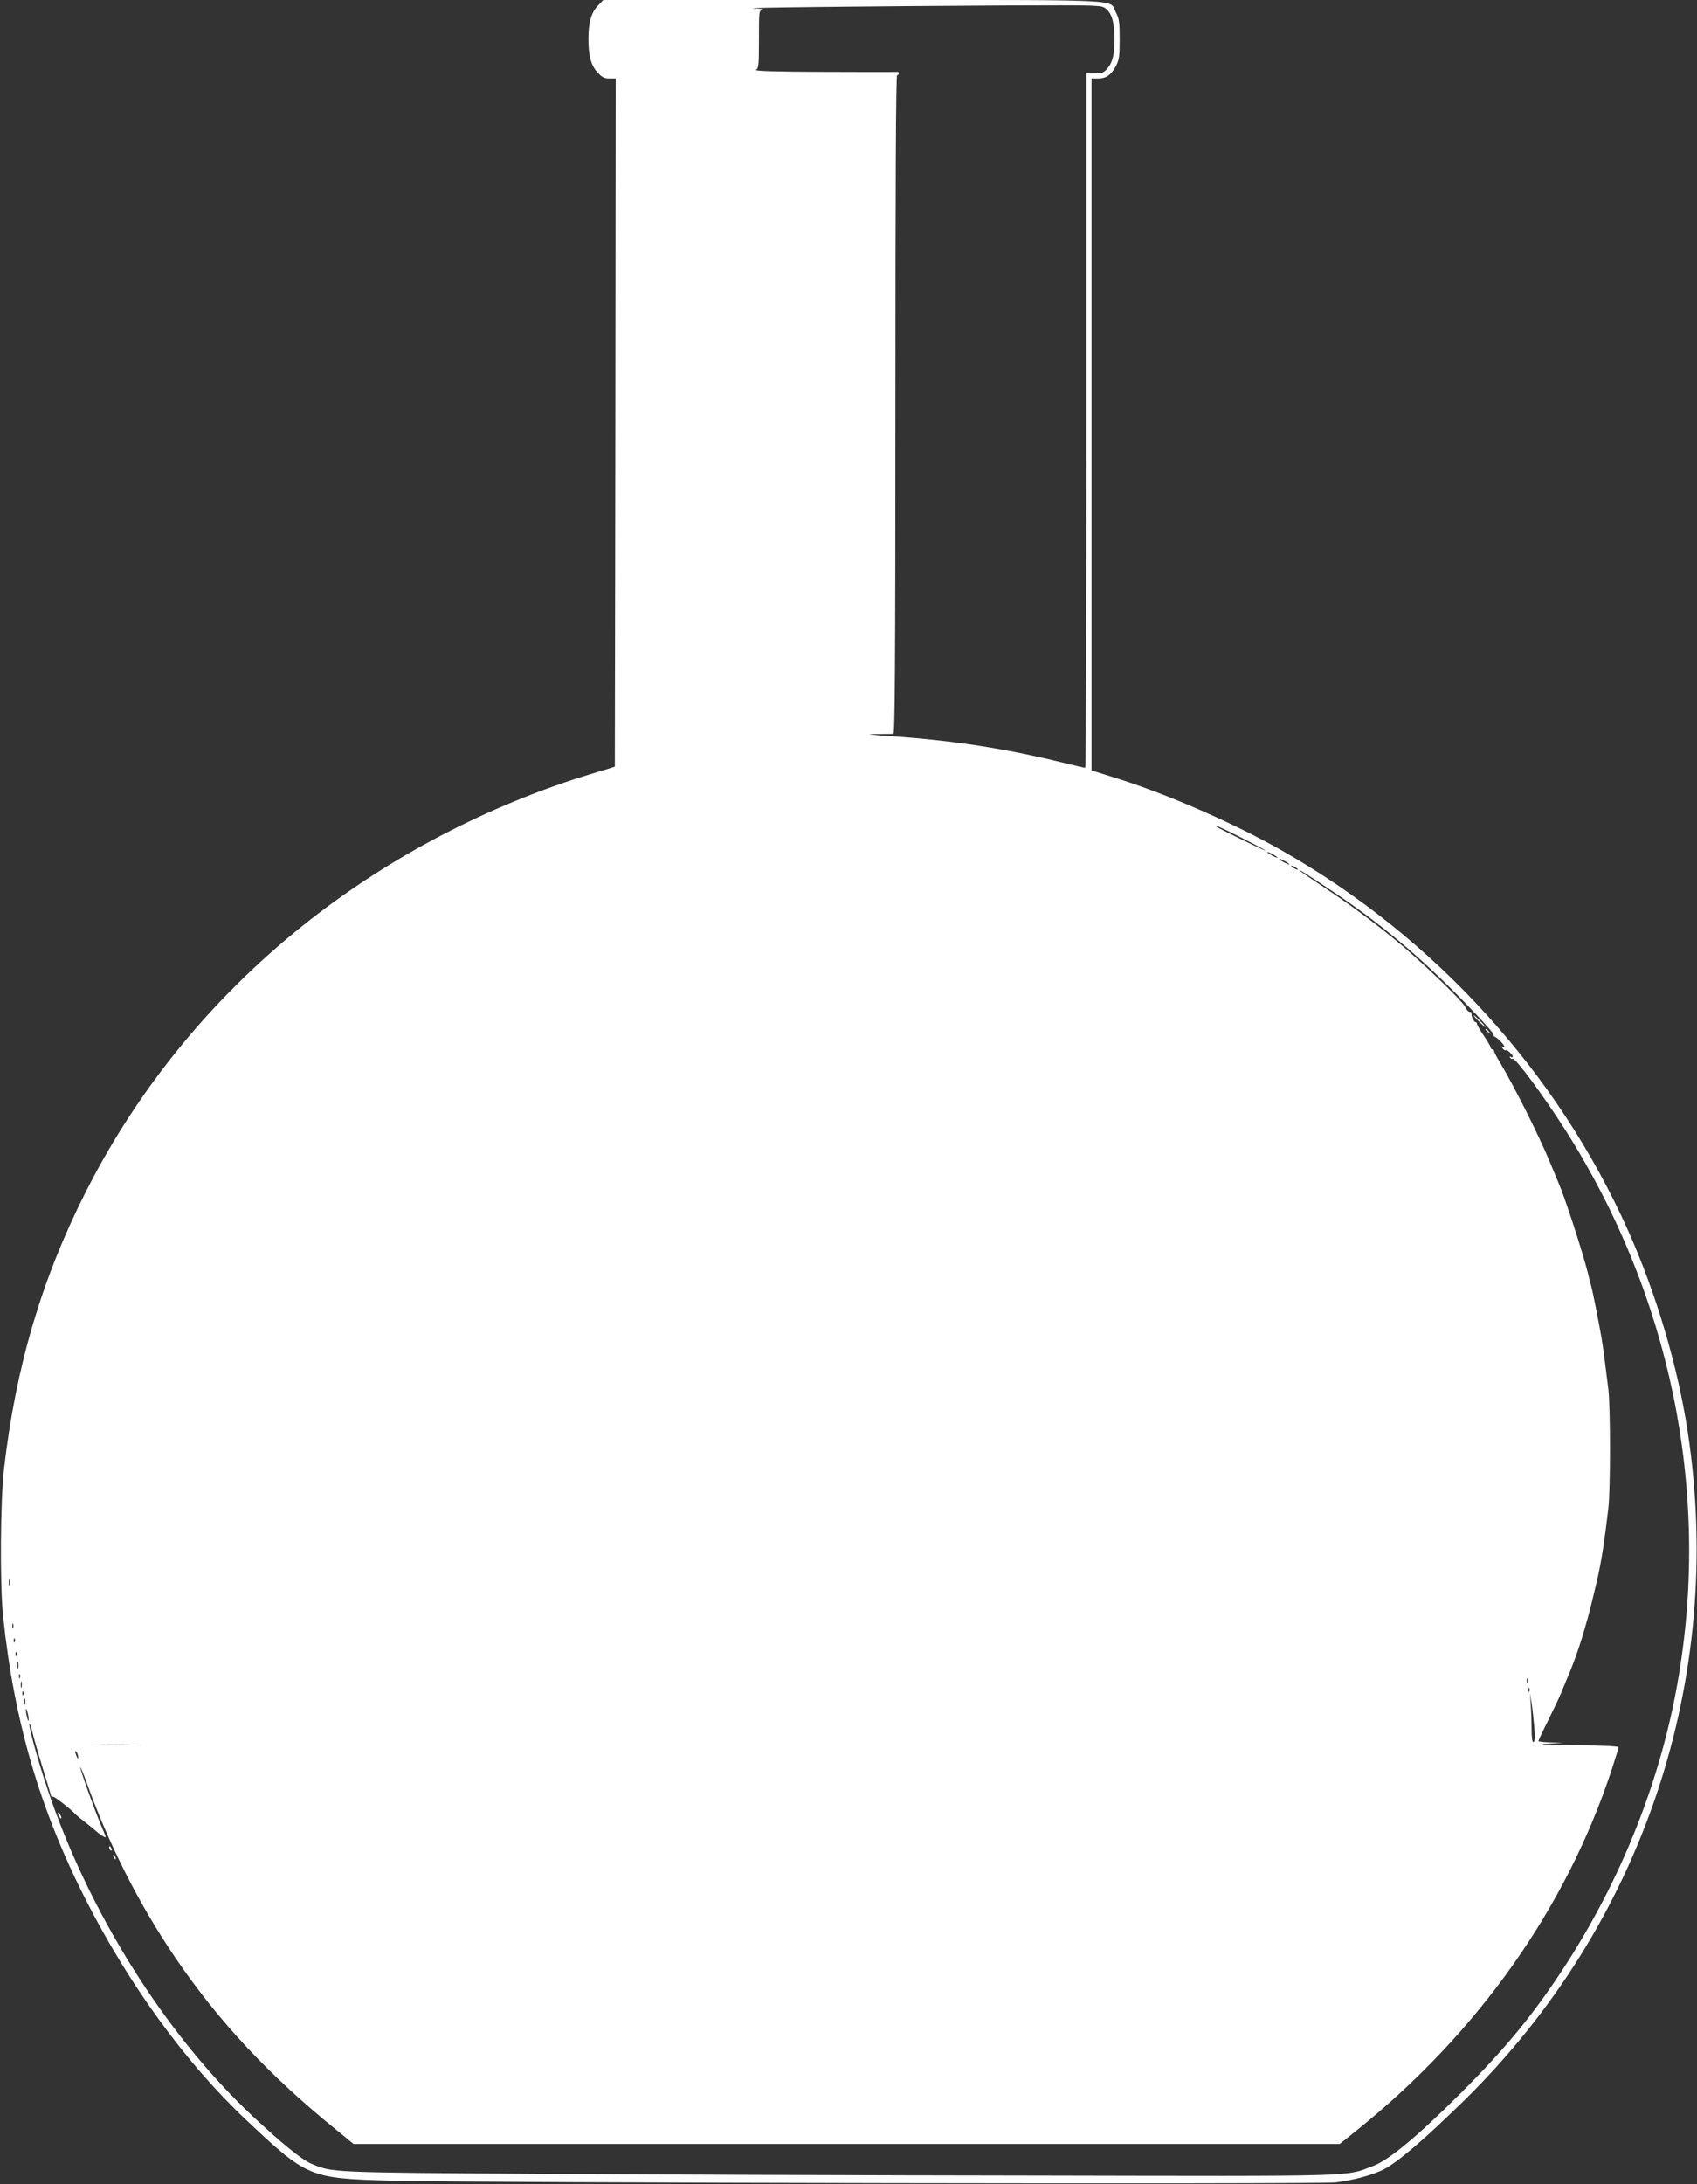 <?xml version="1.0" standalone="no"?>
<!DOCTYPE svg PUBLIC "-//W3C//DTD SVG 20010904//EN"
 "http://www.w3.org/TR/2001/REC-SVG-20010904/DTD/svg10.dtd">
<svg version="1.0" xmlns="http://www.w3.org/2000/svg"
 width="995pt" height="1280pt" viewBox="0 0 995 1280"
 preserveAspectRatio="xMidYMid meet">
<rect x="0" y="0" width="995" height="1280" fill="#333333" stroke="none"/>
<g transform="translate(0,1280) scale(0.1,-0.1)"
fill="#ffffff" stroke="none">
<path d="M3505 12766 c-39 -41 -55 -99 -55 -196 0 -97 16 -155 55 -196 25 -27
40 -34 69 -34 l36 0 -2 -2017 -3 -2016 -40 -13 c-22 -6 -87 -26 -145 -44 -58
-17 -166 -55 -240 -82 -1187 -444 -2133 -1277 -2679 -2357 -257 -508 -408
-1021 -477 -1616 -22 -187 -25 -679 -6 -865 64 -614 214 -1130 483 -1660 255
-502 588 -960 941 -1293 361 -340 371 -344 858 -357 505 -13 5430 -22 5530
-10 108 13 217 43 283 76 85 44 240 177 476 408 1044 1028 1526 2469 1307
3912 -59 388 -185 812 -350 1182 -416 930 -1136 1720 -2031 2228 -285 161
-659 325 -962 421 l-153 48 0 2028 0 2027 38 0 c47 0 76 20 105 73 19 37 22
57 22 157 0 100 -3 120 -22 157 -43 80 105 73 -1537 73 l-1469 0 -32 -34z
m2978 -16 c35 -27 51 -80 51 -170 1 -98 -9 -142 -40 -180 -22 -26 -32 -30 -75
-30 l-49 0 0 -2035 c0 -1119 -3 -2035 -7 -2035 -5 0 -64 14 -133 31 -340 83
-638 129 -1000 154 -138 10 -162 13 -95 13 50 0 96 1 103 1 9 1 12 394 12
1931 0 1280 3 1930 10 1930 6 0 10 5 10 10 0 6 -3 9 -7 9 -5 -1 -197 -1 -428
0 -291 1 -415 5 -402 12 15 9 17 29 17 179 0 167 0 169 23 173 12 2 -12 6 -53
8 -90 4 700 13 1476 17 549 2 562 2 587 -18z m797 -4860 c77 -39 140 -72 140
-75 0 -5 -279 132 -289 141 -15 14 26 -4 149 -66z m210 -116 c0 -2 -13 2 -30
11 -16 9 -30 18 -30 21 0 2 14 -2 30 -11 17 -9 30 -18 30 -21z m70 -40 c0 -2
-13 2 -30 11 -16 9 -30 18 -30 21 0 2 14 -2 30 -11 17 -9 30 -18 30 -21z m50
-30 c0 -2 -9 0 -20 6 -11 6 -20 13 -20 16 0 2 9 0 20 -6 11 -6 20 -13 20 -16z
m202 -127 c284 -190 517 -386 771 -647 98 -100 176 -187 175 -194 -2 -6 0 -11
4 -11 10 0 58 -47 58 -57 0 -5 -6 -6 -12 -2 -9 5 -8 2 1 -9 8 -10 16 -15 19
-12 7 6 42 -25 42 -37 0 -5 -5 -6 -12 -2 -7 4 -8 3 -4 -5 4 -6 11 -9 15 -6 15
8 183 -219 310 -419 611 -962 847 -2094 665 -3191 -100 -607 -337 -1205 -687
-1736 -175 -266 -335 -459 -596 -720 -252 -251 -417 -388 -510 -423 -168 -63
-50 -60 -1976 -56 -962 1 -2270 6 -2905 10 -1244 8 -1221 7 -1346 60 -56 24
-179 124 -347 282 -509 478 -957 1193 -1197 1908 -59 175 -115 379 -107 387 3
2 10 -20 17 -49 7 -29 34 -125 61 -212 27 -88 49 -161 49 -163 0 -1 5 -3 11
-3 11 0 97 -67 129 -100 8 -9 35 -31 60 -50 25 -19 54 -43 65 -53 22 -20 55
-40 55 -33 0 2 -13 35 -29 72 -40 96 -121 321 -120 336 0 7 17 -34 38 -92 129
-360 304 -705 512 -1013 257 -380 552 -696 948 -1017 l104 -85 2891 0 2891 0
105 84 c708 570 1224 1301 1491 2113 21 65 39 123 39 128 0 6 -99 11 -257 12
-178 1 -229 4 -163 8 l95 6 -72 2 c-40 1 -73 5 -73 8 0 3 26 59 58 123 32 64
66 136 76 161 10 25 24 59 31 75 39 89 78 200 105 295 7 25 16 56 20 70 8 25
43 169 60 245 22 102 38 206 60 394 13 110 13 592 0 701 -20 165 -31 246 -40
300 -18 103 -50 265 -61 305 -6 22 -15 56 -19 75 -34 133 -136 447 -175 535
-7 17 -30 71 -50 120 -66 158 -205 435 -293 583 -18 29 -32 57 -32 62 0 6 -4
10 -10 10 -5 0 -10 5 -10 11 0 5 -18 37 -40 69 -22 32 -40 64 -40 69 0 6 -4
11 -9 11 -10 0 -27 39 -23 53 1 4 -4 7 -12 7 -7 0 -19 14 -26 30 -12 28 -204
215 -355 346 -126 108 -293 234 -453 341 -86 57 -159 107 -162 110 -13 15 52
-26 192 -120z m-7755 -4064 c-3 -10 -5 -4 -5 12 0 17 2 24 5 18 2 -7 2 -21 0
-30z m20 -255 c-3 -7 -5 -2 -5 12 0 14 2 19 5 13 2 -7 2 -19 0 -25z m10 -80
c-3 -8 -6 -5 -6 6 -1 11 2 17 5 13 3 -3 4 -12 1 -19z m10 -80 c-3 -8 -6 -5 -6
6 -1 11 2 17 5 13 3 -3 4 -12 1 -19z m10 -75 c-3 -10 -5 -2 -5 17 0 19 2 27 5
18 2 -10 2 -26 0 -35z m10 -55 c-3 -8 -6 -5 -6 6 -1 11 2 17 5 13 3 -3 4 -12
1 -19z m8840 -30 c-3 -7 -5 -2 -5 12 0 14 2 19 5 13 2 -7 2 -19 0 -25z m-8830
-25 c-3 -10 -5 -4 -5 12 0 17 2 24 5 18 2 -7 2 -21 0 -30z m8840 -25 c-3 -8
-6 -5 -6 6 -1 11 2 17 5 13 3 -3 4 -12 1 -19z m-8830 -20 c-3 -8 -6 -5 -6 6
-1 11 2 17 5 13 3 -3 4 -12 1 -19z m8859 -190 c5 -63 3 -88 -5 -88 -7 0 -11
27 -11 79 0 43 -2 107 -5 142 l-4 64 9 -55 c5 -30 12 -94 16 -142z m-8849 135
c-3 -10 -5 -4 -5 12 0 17 2 24 5 18 2 -7 2 -21 0 -30z m21 -88 c0 -16 -2 -15
-8 5 -4 14 -8 34 -8 45 0 16 2 15 8 -5 4 -14 8 -34 8 -45z m630 -152 c-65 -2
-171 -2 -236 0 -64 1 -11 3 118 3 129 0 182 -2 118 -3z m-339 -73 c0 -10 -3
-8 -9 5 -12 27 -12 43 0 25 5 -8 9 -22 9 -30z"/>
<path d="M8670 6815 c19 -19 36 -35 39 -35 3 0 -10 16 -29 35 -19 19 -36 35
-39 35 -3 0 10 -16 29 -35z"/>
<path d="M8710 6766 c0 -2 8 -10 18 -17 15 -13 16 -12 3 4 -13 16 -21 21 -21
13z"/>
<path d="M340 2175 c0 -5 5 -17 10 -25 5 -8 10 -10 10 -5 0 6 -5 17 -10 25 -5
8 -10 11 -10 5z"/>
<path d="M640 1971 c0 -6 4 -13 10 -16 6 -3 7 1 4 9 -7 18 -14 21 -14 7z"/>
<path d="M666 1917 c3 -10 9 -15 12 -12 3 3 0 11 -7 18 -10 9 -11 8 -5 -6z"/>
</g>
</svg>
